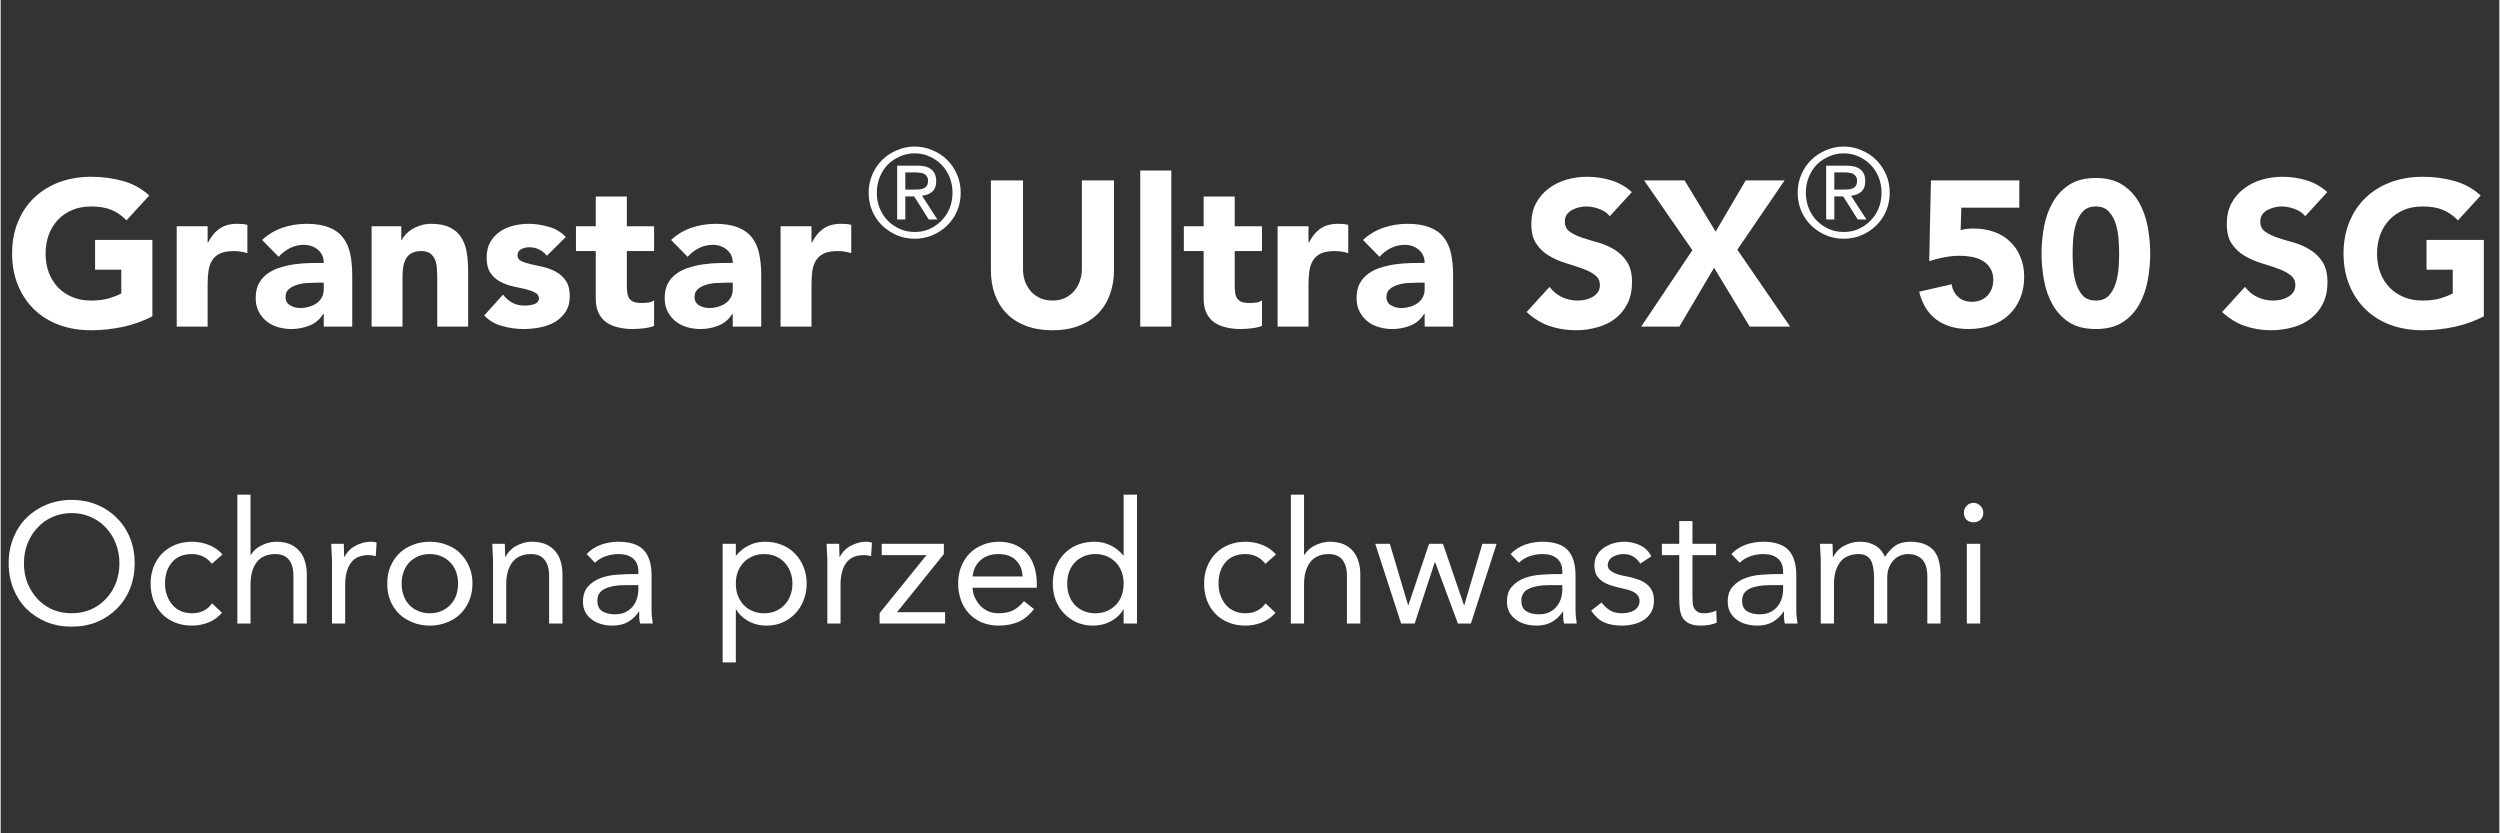 <svg xmlns="http://www.w3.org/2000/svg" xmlns:xlink="http://www.w3.org/1999/xlink" width="300" zoomAndPan="magnify" viewBox="0 0 224.88 75" height="100" preserveAspectRatio="xMidYMid meet" version="1.0"><rect x="0" y="0" width="224.88" height="75" fill="#333333" stroke="none"/><defs><g/><clipPath id="1a7b89b1c6"><path d="M 224 29 L 224.762 29 L 224.762 30 L 224 30 Z M 224 29 " clip-rule="nonzero"/></clipPath></defs><g fill="#ffffff" fill-opacity="1"><g transform="translate(0.404, 29.394)"><g><path d="M 13.25 -0.922 C 12.395 -0.484 11.5 -0.164 10.562 0.031 C 9.633 0.227 8.691 0.328 7.734 0.328 C 6.703 0.328 5.75 0.172 4.875 -0.141 C 4.008 -0.461 3.258 -0.926 2.625 -1.531 C 2 -2.133 1.508 -2.863 1.156 -3.719 C 0.801 -4.57 0.625 -5.523 0.625 -6.578 C 0.625 -7.629 0.801 -8.582 1.156 -9.438 C 1.508 -10.289 2 -11.016 2.625 -11.609 C 3.258 -12.211 4.008 -12.676 4.875 -13 C 5.75 -13.32 6.703 -13.484 7.734 -13.484 C 8.785 -13.484 9.754 -13.352 10.641 -13.094 C 11.523 -12.844 12.301 -12.41 12.969 -11.797 L 10.922 -9.562 C 10.523 -9.977 10.078 -10.289 9.578 -10.5 C 9.086 -10.707 8.473 -10.812 7.734 -10.812 C 7.109 -10.812 6.547 -10.707 6.047 -10.5 C 5.547 -10.289 5.113 -9.992 4.75 -9.609 C 4.395 -9.234 4.117 -8.785 3.922 -8.266 C 3.734 -7.742 3.641 -7.18 3.641 -6.578 C 3.641 -5.953 3.734 -5.383 3.922 -4.875 C 4.117 -4.363 4.395 -3.914 4.75 -3.531 C 5.113 -3.156 5.547 -2.863 6.047 -2.656 C 6.547 -2.445 7.109 -2.344 7.734 -2.344 C 8.359 -2.344 8.898 -2.41 9.359 -2.547 C 9.816 -2.691 10.18 -2.836 10.453 -2.984 L 10.453 -5.125 L 8.094 -5.125 L 8.094 -7.797 L 13.25 -7.797 Z M 13.25 -0.922 "/></g></g></g><g fill="#ffffff" fill-opacity="1"><g transform="translate(14.86, 29.394)"><g><path d="M 0.984 -9.031 L 3.766 -9.031 L 3.766 -7.578 L 3.812 -7.578 C 4.102 -8.141 4.453 -8.555 4.859 -8.828 C 5.273 -9.109 5.789 -9.25 6.406 -9.25 C 6.57 -9.25 6.734 -9.242 6.891 -9.234 C 7.055 -9.223 7.207 -9.195 7.344 -9.156 L 7.344 -6.609 C 7.145 -6.672 6.945 -6.719 6.75 -6.75 C 6.562 -6.781 6.363 -6.797 6.156 -6.797 C 5.613 -6.797 5.188 -6.723 4.875 -6.578 C 4.57 -6.43 4.336 -6.223 4.172 -5.953 C 4.004 -5.691 3.895 -5.375 3.844 -5 C 3.789 -4.625 3.766 -4.211 3.766 -3.766 L 3.766 0 L 0.984 0 Z M 0.984 -9.031 "/></g></g></g><g fill="#ffffff" fill-opacity="1"><g transform="translate(22.422, 29.394)"><g><path d="M 6.656 -1.141 L 6.609 -1.141 C 6.305 -0.648 5.895 -0.301 5.375 -0.094 C 4.863 0.113 4.32 0.219 3.75 0.219 C 3.332 0.219 2.926 0.16 2.531 0.047 C 2.145 -0.066 1.801 -0.242 1.5 -0.484 C 1.207 -0.723 0.973 -1.016 0.797 -1.359 C 0.617 -1.703 0.531 -2.102 0.531 -2.562 C 0.531 -3.082 0.625 -3.52 0.812 -3.875 C 1.008 -4.238 1.27 -4.535 1.594 -4.766 C 1.926 -5.004 2.301 -5.188 2.719 -5.312 C 3.145 -5.445 3.582 -5.547 4.031 -5.609 C 4.488 -5.672 4.941 -5.707 5.391 -5.719 C 5.848 -5.727 6.27 -5.734 6.656 -5.734 C 6.656 -6.234 6.477 -6.629 6.125 -6.922 C 5.77 -7.211 5.352 -7.359 4.875 -7.359 C 4.414 -7.359 3.992 -7.258 3.609 -7.062 C 3.234 -6.875 2.895 -6.613 2.594 -6.281 L 1.109 -7.797 C 1.629 -8.285 2.234 -8.648 2.922 -8.891 C 3.617 -9.129 4.344 -9.25 5.094 -9.25 C 5.906 -9.25 6.57 -9.145 7.094 -8.938 C 7.625 -8.738 8.047 -8.441 8.359 -8.047 C 8.68 -7.648 8.906 -7.16 9.031 -6.578 C 9.156 -6.004 9.219 -5.344 9.219 -4.594 L 9.219 0 L 6.656 0 Z M 5.969 -3.953 C 5.75 -3.953 5.484 -3.941 5.172 -3.922 C 4.859 -3.91 4.555 -3.859 4.266 -3.766 C 3.973 -3.68 3.723 -3.551 3.516 -3.375 C 3.316 -3.207 3.219 -2.969 3.219 -2.656 C 3.219 -2.32 3.359 -2.07 3.641 -1.906 C 3.922 -1.75 4.219 -1.672 4.531 -1.672 C 4.801 -1.672 5.062 -1.707 5.312 -1.781 C 5.57 -1.852 5.801 -1.957 6 -2.094 C 6.195 -2.227 6.352 -2.398 6.469 -2.609 C 6.594 -2.828 6.656 -3.078 6.656 -3.359 L 6.656 -3.953 Z M 5.969 -3.953 "/></g></g></g><g fill="#ffffff" fill-opacity="1"><g transform="translate(32.4, 29.394)"><g><path d="M 0.984 -9.031 L 3.656 -9.031 L 3.656 -7.797 L 3.703 -7.797 C 3.785 -7.973 3.906 -8.145 4.062 -8.312 C 4.227 -8.488 4.422 -8.645 4.641 -8.781 C 4.867 -8.914 5.125 -9.023 5.406 -9.109 C 5.688 -9.203 5.992 -9.25 6.328 -9.25 C 7.035 -9.25 7.602 -9.141 8.031 -8.922 C 8.469 -8.711 8.805 -8.414 9.047 -8.031 C 9.297 -7.645 9.461 -7.191 9.547 -6.672 C 9.629 -6.148 9.672 -5.586 9.672 -4.984 L 9.672 0 L 6.891 0 L 6.891 -4.422 C 6.891 -4.68 6.879 -4.945 6.859 -5.219 C 6.848 -5.5 6.797 -5.758 6.703 -6 C 6.609 -6.238 6.461 -6.43 6.266 -6.578 C 6.078 -6.723 5.801 -6.797 5.438 -6.797 C 5.082 -6.797 4.789 -6.727 4.562 -6.594 C 4.344 -6.469 4.176 -6.297 4.062 -6.078 C 3.945 -5.867 3.867 -5.625 3.828 -5.344 C 3.785 -5.07 3.766 -4.789 3.766 -4.5 L 3.766 0 L 0.984 0 Z M 0.984 -9.031 "/></g></g></g><g fill="#ffffff" fill-opacity="1"><g transform="translate(43.065, 29.394)"><g><path d="M 6.094 -6.375 C 5.688 -6.883 5.148 -7.141 4.484 -7.141 C 4.242 -7.141 4.008 -7.082 3.781 -6.969 C 3.562 -6.852 3.453 -6.66 3.453 -6.391 C 3.453 -6.172 3.566 -6.004 3.797 -5.891 C 4.023 -5.785 4.316 -5.691 4.672 -5.609 C 5.023 -5.535 5.398 -5.453 5.797 -5.359 C 6.203 -5.266 6.582 -5.117 6.938 -4.922 C 7.289 -4.723 7.582 -4.453 7.812 -4.109 C 8.039 -3.773 8.156 -3.32 8.156 -2.75 C 8.156 -2.164 8.023 -1.688 7.766 -1.312 C 7.516 -0.938 7.191 -0.633 6.797 -0.406 C 6.398 -0.176 5.953 -0.016 5.453 0.078 C 4.961 0.172 4.477 0.219 4 0.219 C 3.363 0.219 2.723 0.129 2.078 -0.047 C 1.43 -0.223 0.891 -0.539 0.453 -1 L 2.141 -2.875 C 2.398 -2.551 2.688 -2.305 3 -2.141 C 3.312 -1.973 3.68 -1.891 4.109 -1.891 C 4.43 -1.891 4.723 -1.938 4.984 -2.031 C 5.242 -2.125 5.375 -2.297 5.375 -2.547 C 5.375 -2.773 5.258 -2.945 5.031 -3.062 C 4.801 -3.188 4.508 -3.289 4.156 -3.375 C 3.801 -3.457 3.422 -3.539 3.016 -3.625 C 2.617 -3.719 2.242 -3.859 1.891 -4.047 C 1.535 -4.234 1.242 -4.492 1.016 -4.828 C 0.785 -5.172 0.672 -5.629 0.672 -6.203 C 0.672 -6.734 0.773 -7.191 0.984 -7.578 C 1.203 -7.961 1.488 -8.281 1.844 -8.531 C 2.195 -8.781 2.602 -8.961 3.062 -9.078 C 3.52 -9.191 3.984 -9.25 4.453 -9.25 C 5.047 -9.25 5.645 -9.16 6.25 -8.984 C 6.863 -8.816 7.379 -8.508 7.797 -8.062 Z M 6.094 -6.375 "/></g></g></g><g fill="#ffffff" fill-opacity="1"><g transform="translate(51.668, 29.394)"><g><path d="M 7.141 -6.797 L 4.688 -6.797 L 4.688 -3.797 C 4.688 -3.547 4.695 -3.316 4.719 -3.109 C 4.738 -2.91 4.789 -2.734 4.875 -2.578 C 4.969 -2.43 5.102 -2.316 5.281 -2.234 C 5.469 -2.16 5.707 -2.125 6 -2.125 C 6.145 -2.125 6.336 -2.133 6.578 -2.156 C 6.828 -2.188 7.016 -2.258 7.141 -2.375 L 7.141 -0.062 C 6.828 0.051 6.504 0.125 6.172 0.156 C 5.836 0.195 5.508 0.219 5.188 0.219 C 4.719 0.219 4.281 0.164 3.875 0.062 C 3.477 -0.031 3.129 -0.18 2.828 -0.391 C 2.535 -0.609 2.305 -0.891 2.141 -1.234 C 1.973 -1.586 1.891 -2.016 1.891 -2.516 L 1.891 -6.797 L 0.109 -6.797 L 0.109 -9.031 L 1.891 -9.031 L 1.891 -11.703 L 4.688 -11.703 L 4.688 -9.031 L 7.141 -9.031 Z M 7.141 -6.797 "/></g></g></g><g fill="#ffffff" fill-opacity="1"><g transform="translate(59.231, 29.394)"><g><path d="M 6.656 -1.141 L 6.609 -1.141 C 6.305 -0.648 5.895 -0.301 5.375 -0.094 C 4.863 0.113 4.32 0.219 3.75 0.219 C 3.332 0.219 2.926 0.16 2.531 0.047 C 2.145 -0.066 1.801 -0.242 1.5 -0.484 C 1.207 -0.723 0.973 -1.016 0.797 -1.359 C 0.617 -1.703 0.531 -2.102 0.531 -2.562 C 0.531 -3.082 0.625 -3.52 0.812 -3.875 C 1.008 -4.238 1.27 -4.535 1.594 -4.766 C 1.926 -5.004 2.301 -5.188 2.719 -5.312 C 3.145 -5.445 3.582 -5.547 4.031 -5.609 C 4.488 -5.672 4.941 -5.707 5.391 -5.719 C 5.848 -5.727 6.27 -5.734 6.656 -5.734 C 6.656 -6.234 6.477 -6.629 6.125 -6.922 C 5.77 -7.211 5.352 -7.359 4.875 -7.359 C 4.414 -7.359 3.992 -7.258 3.609 -7.062 C 3.234 -6.875 2.895 -6.613 2.594 -6.281 L 1.109 -7.797 C 1.629 -8.285 2.234 -8.648 2.922 -8.891 C 3.617 -9.129 4.344 -9.25 5.094 -9.25 C 5.906 -9.25 6.57 -9.145 7.094 -8.938 C 7.625 -8.738 8.047 -8.441 8.359 -8.047 C 8.68 -7.648 8.906 -7.16 9.031 -6.578 C 9.156 -6.004 9.219 -5.344 9.219 -4.594 L 9.219 0 L 6.656 0 Z M 5.969 -3.953 C 5.75 -3.953 5.484 -3.941 5.172 -3.922 C 4.859 -3.91 4.555 -3.859 4.266 -3.766 C 3.973 -3.68 3.723 -3.551 3.516 -3.375 C 3.316 -3.207 3.219 -2.969 3.219 -2.656 C 3.219 -2.32 3.359 -2.07 3.641 -1.906 C 3.922 -1.75 4.219 -1.672 4.531 -1.672 C 4.801 -1.672 5.062 -1.707 5.312 -1.781 C 5.57 -1.852 5.801 -1.957 6 -2.094 C 6.195 -2.227 6.352 -2.398 6.469 -2.609 C 6.594 -2.828 6.656 -3.078 6.656 -3.359 L 6.656 -3.953 Z M 5.969 -3.953 "/></g></g></g><g fill="#ffffff" fill-opacity="1"><g transform="translate(69.208, 29.394)"><g><path d="M 0.984 -9.031 L 3.766 -9.031 L 3.766 -7.578 L 3.812 -7.578 C 4.102 -8.141 4.453 -8.555 4.859 -8.828 C 5.273 -9.109 5.789 -9.25 6.406 -9.25 C 6.57 -9.25 6.734 -9.242 6.891 -9.234 C 7.055 -9.223 7.207 -9.195 7.344 -9.156 L 7.344 -6.609 C 7.145 -6.672 6.945 -6.719 6.75 -6.75 C 6.562 -6.781 6.363 -6.797 6.156 -6.797 C 5.613 -6.797 5.188 -6.723 4.875 -6.578 C 4.57 -6.43 4.336 -6.223 4.172 -5.953 C 4.004 -5.691 3.895 -5.375 3.844 -5 C 3.789 -4.625 3.766 -4.211 3.766 -3.766 L 3.766 0 L 0.984 0 Z M 0.984 -9.031 "/></g></g></g><g fill="#ffffff" fill-opacity="1"><g transform="translate(76.775, 29.394)"><g/></g></g><g fill="#ffffff" fill-opacity="1"><g transform="translate(82.275, 29.394)"><g/></g></g><g fill="#ffffff" fill-opacity="1"><g transform="translate(87.777, 29.394)"><g><path d="M 12.422 -5.078 C 12.422 -4.297 12.301 -3.578 12.062 -2.922 C 11.832 -2.266 11.484 -1.691 11.016 -1.203 C 10.555 -0.723 9.977 -0.348 9.281 -0.078 C 8.594 0.191 7.797 0.328 6.891 0.328 C 5.973 0.328 5.164 0.191 4.469 -0.078 C 3.781 -0.348 3.203 -0.723 2.734 -1.203 C 2.273 -1.691 1.926 -2.266 1.688 -2.922 C 1.457 -3.578 1.344 -4.297 1.344 -5.078 L 1.344 -13.156 L 4.234 -13.156 L 4.234 -5.188 C 4.234 -4.77 4.297 -4.391 4.422 -4.047 C 4.555 -3.703 4.738 -3.398 4.969 -3.141 C 5.207 -2.891 5.488 -2.691 5.812 -2.547 C 6.145 -2.41 6.504 -2.344 6.891 -2.344 C 7.273 -2.344 7.629 -2.41 7.953 -2.547 C 8.273 -2.691 8.551 -2.891 8.781 -3.141 C 9.02 -3.398 9.203 -3.703 9.328 -4.047 C 9.461 -4.391 9.531 -4.77 9.531 -5.188 L 9.531 -13.156 L 12.422 -13.156 Z M 12.422 -5.078 "/></g></g></g><g fill="#ffffff" fill-opacity="1"><g transform="translate(101.546, 29.394)"><g><path d="M 1.016 -14.047 L 3.812 -14.047 L 3.812 0 L 1.016 0 Z M 1.016 -14.047 "/></g></g></g><g fill="#ffffff" fill-opacity="1"><g transform="translate(106.377, 29.394)"><g><path d="M 7.141 -6.797 L 4.688 -6.797 L 4.688 -3.797 C 4.688 -3.547 4.695 -3.316 4.719 -3.109 C 4.738 -2.91 4.789 -2.734 4.875 -2.578 C 4.969 -2.43 5.102 -2.316 5.281 -2.234 C 5.469 -2.16 5.707 -2.125 6 -2.125 C 6.145 -2.125 6.336 -2.133 6.578 -2.156 C 6.828 -2.188 7.016 -2.258 7.141 -2.375 L 7.141 -0.062 C 6.828 0.051 6.504 0.125 6.172 0.156 C 5.836 0.195 5.508 0.219 5.188 0.219 C 4.719 0.219 4.281 0.164 3.875 0.062 C 3.477 -0.031 3.129 -0.18 2.828 -0.391 C 2.535 -0.609 2.305 -0.891 2.141 -1.234 C 1.973 -1.586 1.891 -2.016 1.891 -2.516 L 1.891 -6.797 L 0.109 -6.797 L 0.109 -9.031 L 1.891 -9.031 L 1.891 -11.703 L 4.688 -11.703 L 4.688 -9.031 L 7.141 -9.031 Z M 7.141 -6.797 "/></g></g></g><g fill="#ffffff" fill-opacity="1"><g transform="translate(113.939, 29.394)"><g><path d="M 0.984 -9.031 L 3.766 -9.031 L 3.766 -7.578 L 3.812 -7.578 C 4.102 -8.141 4.453 -8.555 4.859 -8.828 C 5.273 -9.109 5.789 -9.25 6.406 -9.25 C 6.57 -9.25 6.734 -9.242 6.891 -9.234 C 7.055 -9.223 7.207 -9.195 7.344 -9.156 L 7.344 -6.609 C 7.145 -6.672 6.945 -6.719 6.75 -6.75 C 6.562 -6.781 6.363 -6.797 6.156 -6.797 C 5.613 -6.797 5.188 -6.723 4.875 -6.578 C 4.57 -6.43 4.336 -6.223 4.172 -5.953 C 4.004 -5.691 3.895 -5.375 3.844 -5 C 3.789 -4.625 3.766 -4.211 3.766 -3.766 L 3.766 0 L 0.984 0 Z M 0.984 -9.031 "/></g></g></g><g fill="#ffffff" fill-opacity="1"><g transform="translate(121.502, 29.394)"><g><path d="M 6.656 -1.141 L 6.609 -1.141 C 6.305 -0.648 5.895 -0.301 5.375 -0.094 C 4.863 0.113 4.32 0.219 3.75 0.219 C 3.332 0.219 2.926 0.16 2.531 0.047 C 2.145 -0.066 1.801 -0.242 1.5 -0.484 C 1.207 -0.723 0.973 -1.016 0.797 -1.359 C 0.617 -1.703 0.531 -2.102 0.531 -2.562 C 0.531 -3.082 0.625 -3.52 0.812 -3.875 C 1.008 -4.238 1.27 -4.535 1.594 -4.766 C 1.926 -5.004 2.301 -5.188 2.719 -5.312 C 3.145 -5.445 3.582 -5.547 4.031 -5.609 C 4.488 -5.672 4.941 -5.707 5.391 -5.719 C 5.848 -5.727 6.27 -5.734 6.656 -5.734 C 6.656 -6.234 6.477 -6.629 6.125 -6.922 C 5.77 -7.211 5.352 -7.359 4.875 -7.359 C 4.414 -7.359 3.992 -7.258 3.609 -7.062 C 3.234 -6.875 2.895 -6.613 2.594 -6.281 L 1.109 -7.797 C 1.629 -8.285 2.234 -8.648 2.922 -8.891 C 3.617 -9.129 4.344 -9.25 5.094 -9.25 C 5.906 -9.25 6.57 -9.145 7.094 -8.938 C 7.625 -8.738 8.047 -8.441 8.359 -8.047 C 8.68 -7.648 8.906 -7.16 9.031 -6.578 C 9.156 -6.004 9.219 -5.344 9.219 -4.594 L 9.219 0 L 6.656 0 Z M 5.969 -3.953 C 5.75 -3.953 5.484 -3.941 5.172 -3.922 C 4.859 -3.91 4.555 -3.859 4.266 -3.766 C 3.973 -3.68 3.723 -3.551 3.516 -3.375 C 3.316 -3.207 3.219 -2.969 3.219 -2.656 C 3.219 -2.32 3.359 -2.07 3.641 -1.906 C 3.922 -1.75 4.219 -1.672 4.531 -1.672 C 4.801 -1.672 5.062 -1.707 5.312 -1.781 C 5.57 -1.852 5.801 -1.957 6 -2.094 C 6.195 -2.227 6.352 -2.398 6.469 -2.609 C 6.594 -2.828 6.656 -3.078 6.656 -3.359 L 6.656 -3.953 Z M 5.969 -3.953 "/></g></g></g><g fill="#ffffff" fill-opacity="1"><g transform="translate(131.48, 29.394)"><g/></g></g><g fill="#ffffff" fill-opacity="1"><g transform="translate(136.979, 29.394)"><g><path d="M 7.844 -9.938 C 7.602 -10.238 7.281 -10.457 6.875 -10.594 C 6.477 -10.738 6.098 -10.812 5.734 -10.812 C 5.523 -10.812 5.305 -10.785 5.078 -10.734 C 4.859 -10.68 4.648 -10.602 4.453 -10.5 C 4.254 -10.395 4.094 -10.254 3.969 -10.078 C 3.852 -9.91 3.797 -9.703 3.797 -9.453 C 3.797 -9.055 3.941 -8.754 4.234 -8.547 C 4.535 -8.336 4.91 -8.156 5.359 -8 C 5.805 -7.852 6.289 -7.707 6.812 -7.562 C 7.332 -7.414 7.816 -7.203 8.266 -6.922 C 8.723 -6.648 9.098 -6.285 9.391 -5.828 C 9.691 -5.367 9.844 -4.758 9.844 -4 C 9.844 -3.258 9.707 -2.617 9.438 -2.078 C 9.164 -1.535 8.797 -1.082 8.328 -0.719 C 7.867 -0.363 7.332 -0.102 6.719 0.062 C 6.102 0.238 5.457 0.328 4.781 0.328 C 3.926 0.328 3.129 0.195 2.391 -0.062 C 1.66 -0.32 0.984 -0.738 0.359 -1.312 L 2.422 -3.578 C 2.711 -3.18 3.082 -2.875 3.531 -2.656 C 3.988 -2.445 4.457 -2.344 4.938 -2.344 C 5.176 -2.344 5.414 -2.367 5.656 -2.422 C 5.895 -2.484 6.109 -2.566 6.297 -2.672 C 6.492 -2.785 6.648 -2.926 6.766 -3.094 C 6.891 -3.27 6.953 -3.477 6.953 -3.719 C 6.953 -4.113 6.797 -4.426 6.484 -4.656 C 6.18 -4.883 5.801 -5.078 5.344 -5.234 C 4.883 -5.398 4.391 -5.562 3.859 -5.719 C 3.328 -5.883 2.832 -6.102 2.375 -6.375 C 1.914 -6.645 1.535 -7.004 1.234 -7.453 C 0.93 -7.898 0.781 -8.488 0.781 -9.219 C 0.781 -9.926 0.914 -10.547 1.188 -11.078 C 1.469 -11.609 1.844 -12.051 2.312 -12.406 C 2.781 -12.77 3.316 -13.039 3.922 -13.219 C 4.523 -13.395 5.148 -13.484 5.797 -13.484 C 6.535 -13.484 7.25 -13.379 7.938 -13.172 C 8.633 -12.961 9.266 -12.609 9.828 -12.109 Z M 7.844 -9.938 "/></g></g></g><g fill="#ffffff" fill-opacity="1"><g transform="translate(147.645, 29.394)"><g><path d="M 4.609 -6.875 L 0.266 -13.156 L 3.906 -13.156 L 6.703 -8.547 L 9.406 -13.156 L 12.906 -13.156 L 8.656 -6.922 L 13.406 0 L 9.766 0 L 6.562 -5.297 L 3.438 0 L 0 0 Z M 4.609 -6.875 "/></g></g></g><g fill="#ffffff" fill-opacity="1"><g transform="translate(161.067, 29.394)"><g/></g></g><g fill="#ffffff" fill-opacity="1"><g transform="translate(166.567, 29.394)"><g/></g></g><g fill="#ffffff" fill-opacity="1"><g transform="translate(172.069, 29.394)"><g><path d="M 9.609 -10.703 L 4.391 -10.703 L 4.328 -8.672 C 4.609 -8.773 5 -8.828 5.5 -8.828 C 6.164 -8.828 6.773 -8.727 7.328 -8.531 C 7.891 -8.332 8.367 -8.039 8.766 -7.656 C 9.172 -7.281 9.484 -6.82 9.703 -6.281 C 9.93 -5.75 10.047 -5.148 10.047 -4.484 C 10.047 -3.734 9.914 -3.066 9.656 -2.484 C 9.406 -1.898 9.055 -1.406 8.609 -1 C 8.172 -0.602 7.645 -0.301 7.031 -0.094 C 6.414 0.113 5.75 0.219 5.031 0.219 C 3.895 0.219 2.941 -0.055 2.172 -0.609 C 1.398 -1.172 0.875 -2.016 0.594 -3.141 L 3.516 -3.812 C 3.586 -3.344 3.785 -2.961 4.109 -2.672 C 4.43 -2.379 4.832 -2.234 5.312 -2.234 C 5.906 -2.234 6.379 -2.414 6.734 -2.781 C 7.086 -3.156 7.266 -3.629 7.266 -4.203 C 7.266 -4.629 7.172 -4.984 6.984 -5.266 C 6.805 -5.547 6.57 -5.77 6.281 -5.938 C 6 -6.102 5.676 -6.219 5.312 -6.281 C 4.957 -6.344 4.598 -6.375 4.234 -6.375 C 3.773 -6.375 3.312 -6.328 2.844 -6.234 C 2.383 -6.148 1.938 -6.035 1.5 -5.891 L 1.656 -13.156 L 9.609 -13.156 Z M 9.609 -10.703 "/></g></g></g><g fill="#ffffff" fill-opacity="1"><g transform="translate(183.069, 29.394)"><g><path d="M 0.609 -6.578 C 0.609 -7.359 0.68 -8.148 0.828 -8.953 C 0.973 -9.754 1.227 -10.484 1.594 -11.141 C 1.957 -11.797 2.453 -12.332 3.078 -12.75 C 3.711 -13.164 4.52 -13.375 5.5 -13.375 C 6.477 -13.375 7.281 -13.164 7.906 -12.75 C 8.539 -12.332 9.039 -11.797 9.406 -11.141 C 9.77 -10.484 10.023 -9.754 10.172 -8.953 C 10.316 -8.148 10.391 -7.359 10.391 -6.578 C 10.391 -5.797 10.316 -5 10.172 -4.188 C 10.023 -3.383 9.77 -2.656 9.406 -2 C 9.039 -1.344 8.539 -0.805 7.906 -0.391 C 7.281 0.016 6.477 0.219 5.5 0.219 C 4.52 0.219 3.711 0.016 3.078 -0.391 C 2.453 -0.805 1.957 -1.344 1.594 -2 C 1.227 -2.656 0.973 -3.383 0.828 -4.188 C 0.68 -5 0.609 -5.797 0.609 -6.578 Z M 3.406 -6.578 C 3.406 -6.234 3.422 -5.816 3.453 -5.328 C 3.484 -4.848 3.566 -4.383 3.703 -3.938 C 3.836 -3.488 4.039 -3.109 4.312 -2.797 C 4.594 -2.492 4.988 -2.344 5.5 -2.344 C 6 -2.344 6.391 -2.492 6.672 -2.797 C 6.953 -3.109 7.16 -3.488 7.297 -3.938 C 7.43 -4.383 7.516 -4.848 7.547 -5.328 C 7.578 -5.816 7.594 -6.234 7.594 -6.578 C 7.594 -6.922 7.578 -7.332 7.547 -7.812 C 7.516 -8.301 7.43 -8.77 7.297 -9.219 C 7.16 -9.664 6.953 -10.039 6.672 -10.344 C 6.391 -10.656 6 -10.812 5.5 -10.812 C 4.988 -10.812 4.594 -10.656 4.312 -10.344 C 4.039 -10.039 3.836 -9.664 3.703 -9.219 C 3.566 -8.77 3.484 -8.301 3.453 -7.812 C 3.422 -7.332 3.406 -6.922 3.406 -6.578 Z M 3.406 -6.578 "/></g></g></g><g fill="#ffffff" fill-opacity="1"><g transform="translate(194.069, 29.394)"><g/></g></g><g fill="#ffffff" fill-opacity="1"><g transform="translate(199.569, 29.394)"><g><path d="M 7.844 -9.938 C 7.602 -10.238 7.281 -10.457 6.875 -10.594 C 6.477 -10.738 6.098 -10.812 5.734 -10.812 C 5.523 -10.812 5.305 -10.785 5.078 -10.734 C 4.859 -10.68 4.648 -10.602 4.453 -10.5 C 4.254 -10.395 4.094 -10.254 3.969 -10.078 C 3.852 -9.91 3.797 -9.703 3.797 -9.453 C 3.797 -9.055 3.941 -8.754 4.234 -8.547 C 4.535 -8.336 4.91 -8.156 5.359 -8 C 5.805 -7.852 6.289 -7.707 6.812 -7.562 C 7.332 -7.414 7.816 -7.203 8.266 -6.922 C 8.723 -6.648 9.098 -6.285 9.391 -5.828 C 9.691 -5.367 9.844 -4.758 9.844 -4 C 9.844 -3.258 9.707 -2.617 9.438 -2.078 C 9.164 -1.535 8.797 -1.082 8.328 -0.719 C 7.867 -0.363 7.332 -0.102 6.719 0.062 C 6.102 0.238 5.457 0.328 4.781 0.328 C 3.926 0.328 3.129 0.195 2.391 -0.062 C 1.66 -0.32 0.984 -0.738 0.359 -1.312 L 2.422 -3.578 C 2.711 -3.18 3.082 -2.875 3.531 -2.656 C 3.988 -2.445 4.457 -2.344 4.938 -2.344 C 5.176 -2.344 5.414 -2.367 5.656 -2.422 C 5.895 -2.484 6.109 -2.566 6.297 -2.672 C 6.492 -2.785 6.648 -2.926 6.766 -3.094 C 6.891 -3.27 6.953 -3.477 6.953 -3.719 C 6.953 -4.113 6.797 -4.426 6.484 -4.656 C 6.18 -4.883 5.801 -5.078 5.344 -5.234 C 4.883 -5.398 4.391 -5.562 3.859 -5.719 C 3.328 -5.883 2.832 -6.102 2.375 -6.375 C 1.914 -6.645 1.535 -7.004 1.234 -7.453 C 0.93 -7.898 0.781 -8.488 0.781 -9.219 C 0.781 -9.926 0.914 -10.547 1.188 -11.078 C 1.469 -11.609 1.844 -12.051 2.312 -12.406 C 2.781 -12.77 3.316 -13.039 3.922 -13.219 C 4.523 -13.395 5.148 -13.484 5.797 -13.484 C 6.535 -13.484 7.25 -13.379 7.938 -13.172 C 8.633 -12.961 9.266 -12.609 9.828 -12.109 Z M 7.844 -9.938 "/></g></g></g><g fill="#ffffff" fill-opacity="1"><g transform="translate(210.234, 29.394)"><g><path d="M 13.25 -0.922 C 12.395 -0.484 11.5 -0.164 10.562 0.031 C 9.633 0.227 8.691 0.328 7.734 0.328 C 6.703 0.328 5.75 0.172 4.875 -0.141 C 4.008 -0.461 3.258 -0.926 2.625 -1.531 C 2 -2.133 1.508 -2.863 1.156 -3.719 C 0.801 -4.57 0.625 -5.523 0.625 -6.578 C 0.625 -7.629 0.801 -8.582 1.156 -9.438 C 1.508 -10.289 2 -11.016 2.625 -11.609 C 3.258 -12.211 4.008 -12.676 4.875 -13 C 5.75 -13.32 6.703 -13.484 7.734 -13.484 C 8.785 -13.484 9.754 -13.352 10.641 -13.094 C 11.523 -12.844 12.301 -12.41 12.969 -11.797 L 10.922 -9.562 C 10.523 -9.977 10.078 -10.289 9.578 -10.5 C 9.086 -10.707 8.473 -10.812 7.734 -10.812 C 7.109 -10.812 6.547 -10.707 6.047 -10.5 C 5.547 -10.289 5.113 -9.992 4.75 -9.609 C 4.395 -9.234 4.117 -8.785 3.922 -8.266 C 3.734 -7.742 3.641 -7.18 3.641 -6.578 C 3.641 -5.953 3.734 -5.383 3.922 -4.875 C 4.117 -4.363 4.395 -3.914 4.75 -3.531 C 5.113 -3.156 5.547 -2.863 6.047 -2.656 C 6.547 -2.445 7.109 -2.344 7.734 -2.344 C 8.359 -2.344 8.898 -2.41 9.359 -2.547 C 9.816 -2.691 10.18 -2.836 10.453 -2.984 L 10.453 -5.125 L 8.094 -5.125 L 8.094 -7.797 L 13.25 -7.797 Z M 13.25 -0.922 "/></g></g></g><g clip-path="url(#1a7b89b1c6)"><g fill="#ffffff" fill-opacity="1"><g transform="translate(224.69, 29.394)"><g/></g></g></g><g fill="#ffffff" fill-opacity="1"><g transform="translate(0, 56.116)"><g><path d="M 6.391 0.281 C 5.566 0.281 4.805 0.141 4.109 -0.141 C 3.422 -0.43 2.82 -0.828 2.312 -1.328 C 1.812 -1.836 1.422 -2.441 1.141 -3.141 C 0.859 -3.848 0.719 -4.609 0.719 -5.422 C 0.719 -6.242 0.859 -7.004 1.141 -7.703 C 1.422 -8.398 1.812 -9 2.312 -9.5 C 2.82 -10.008 3.422 -10.406 4.109 -10.688 C 4.805 -10.977 5.566 -11.125 6.391 -11.125 C 7.223 -11.125 7.984 -10.977 8.672 -10.688 C 9.359 -10.406 9.953 -10.008 10.453 -9.5 C 10.961 -9 11.359 -8.398 11.641 -7.703 C 11.922 -7.004 12.062 -6.242 12.062 -5.422 C 12.062 -4.609 11.922 -3.848 11.641 -3.141 C 11.359 -2.441 10.961 -1.836 10.453 -1.328 C 9.953 -0.828 9.359 -0.43 8.672 -0.141 C 7.984 0.141 7.223 0.281 6.391 0.281 Z M 6.391 -0.922 C 7.023 -0.922 7.602 -1.035 8.125 -1.266 C 8.656 -1.504 9.109 -1.828 9.484 -2.234 C 9.867 -2.641 10.164 -3.113 10.375 -3.656 C 10.582 -4.207 10.688 -4.797 10.688 -5.422 C 10.688 -6.047 10.582 -6.629 10.375 -7.172 C 10.164 -7.723 9.867 -8.203 9.484 -8.609 C 9.109 -9.023 8.656 -9.348 8.125 -9.578 C 7.602 -9.816 7.023 -9.938 6.391 -9.938 C 5.754 -9.938 5.172 -9.816 4.641 -9.578 C 4.117 -9.348 3.672 -9.023 3.297 -8.609 C 2.922 -8.203 2.625 -7.723 2.406 -7.172 C 2.195 -6.629 2.094 -6.047 2.094 -5.422 C 2.094 -4.797 2.195 -4.207 2.406 -3.656 C 2.625 -3.113 2.922 -2.641 3.297 -2.234 C 3.672 -1.828 4.117 -1.504 4.641 -1.266 C 5.172 -1.035 5.754 -0.922 6.391 -0.922 Z M 6.391 -0.922 "/></g></g></g><g fill="#ffffff" fill-opacity="1"><g transform="translate(12.777, 56.116)"><g><path d="M 6.234 -5.375 C 5.984 -5.688 5.707 -5.91 5.406 -6.047 C 5.113 -6.18 4.789 -6.25 4.438 -6.25 C 4.031 -6.25 3.672 -6.18 3.359 -6.047 C 3.055 -5.91 2.805 -5.719 2.609 -5.469 C 2.41 -5.227 2.258 -4.945 2.156 -4.625 C 2.062 -4.301 2.016 -3.957 2.016 -3.594 C 2.016 -3.219 2.07 -2.867 2.188 -2.547 C 2.301 -2.223 2.461 -1.938 2.672 -1.688 C 2.879 -1.445 3.129 -1.258 3.422 -1.125 C 3.723 -0.988 4.062 -0.922 4.438 -0.922 C 5.219 -0.922 5.82 -1.219 6.25 -1.812 L 7.141 -0.969 C 6.797 -0.57 6.391 -0.281 5.922 -0.094 C 5.453 0.094 4.957 0.188 4.438 0.188 C 3.883 0.188 3.375 0.094 2.906 -0.094 C 2.445 -0.281 2.055 -0.539 1.734 -0.875 C 1.41 -1.207 1.16 -1.602 0.984 -2.062 C 0.805 -2.531 0.719 -3.039 0.719 -3.594 C 0.719 -4.133 0.805 -4.633 0.984 -5.094 C 1.16 -5.551 1.41 -5.945 1.734 -6.281 C 2.066 -6.625 2.461 -6.891 2.922 -7.078 C 3.379 -7.266 3.883 -7.359 4.438 -7.359 C 4.969 -7.359 5.469 -7.266 5.938 -7.078 C 6.414 -6.898 6.832 -6.613 7.188 -6.219 Z M 6.234 -5.375 "/></g></g></g><g fill="#ffffff" fill-opacity="1"><g transform="translate(20.161, 56.116)"><g><path d="M 1.141 -11.594 L 2.328 -11.594 L 2.328 -6.172 L 2.359 -6.172 C 2.441 -6.316 2.551 -6.457 2.688 -6.594 C 2.832 -6.738 3.004 -6.863 3.203 -6.969 C 3.41 -7.082 3.633 -7.176 3.875 -7.25 C 4.125 -7.32 4.383 -7.359 4.656 -7.359 C 5.125 -7.359 5.531 -7.285 5.875 -7.141 C 6.219 -6.992 6.5 -6.789 6.719 -6.531 C 6.945 -6.281 7.113 -5.973 7.219 -5.609 C 7.332 -5.254 7.391 -4.863 7.391 -4.438 L 7.391 0 L 6.188 0 L 6.188 -4.312 C 6.188 -4.914 6.051 -5.391 5.781 -5.734 C 5.52 -6.078 5.109 -6.25 4.547 -6.25 C 4.16 -6.25 3.828 -6.18 3.547 -6.047 C 3.266 -5.922 3.035 -5.734 2.859 -5.484 C 2.68 -5.242 2.547 -4.953 2.453 -4.609 C 2.367 -4.273 2.328 -3.906 2.328 -3.5 L 2.328 0 L 1.141 0 Z M 1.141 -11.594 "/></g></g></g><g fill="#ffffff" fill-opacity="1"><g transform="translate(28.679, 56.116)"><g><path d="M 1.141 -5.469 C 1.141 -5.801 1.129 -6.109 1.109 -6.391 C 1.086 -6.68 1.078 -6.941 1.078 -7.172 L 2.203 -7.172 C 2.203 -6.973 2.207 -6.773 2.219 -6.578 C 2.227 -6.391 2.234 -6.195 2.234 -6 L 2.266 -6 C 2.348 -6.164 2.461 -6.332 2.609 -6.5 C 2.754 -6.664 2.93 -6.812 3.141 -6.938 C 3.348 -7.062 3.578 -7.16 3.828 -7.234 C 4.086 -7.316 4.363 -7.359 4.656 -7.359 C 4.738 -7.359 4.82 -7.352 4.906 -7.344 C 4.988 -7.332 5.07 -7.312 5.156 -7.281 L 5.078 -6.062 C 4.867 -6.125 4.656 -6.156 4.438 -6.156 C 3.695 -6.156 3.16 -5.914 2.828 -5.438 C 2.492 -4.969 2.328 -4.32 2.328 -3.5 L 2.328 0 L 1.141 0 Z M 1.141 -5.469 "/></g></g></g><g fill="#ffffff" fill-opacity="1"><g transform="translate(34.072, 56.116)"><g><path d="M 0.719 -3.594 C 0.719 -4.156 0.812 -4.664 1 -5.125 C 1.195 -5.582 1.461 -5.977 1.797 -6.312 C 2.141 -6.645 2.547 -6.898 3.016 -7.078 C 3.484 -7.266 3.992 -7.359 4.547 -7.359 C 5.098 -7.359 5.609 -7.266 6.078 -7.078 C 6.555 -6.898 6.961 -6.645 7.297 -6.312 C 7.629 -5.977 7.895 -5.582 8.094 -5.125 C 8.289 -4.664 8.391 -4.156 8.391 -3.594 C 8.391 -3.031 8.289 -2.516 8.094 -2.047 C 7.895 -1.586 7.629 -1.191 7.297 -0.859 C 6.961 -0.535 6.555 -0.281 6.078 -0.094 C 5.609 0.094 5.098 0.188 4.547 0.188 C 3.992 0.188 3.484 0.094 3.016 -0.094 C 2.547 -0.281 2.141 -0.535 1.797 -0.859 C 1.461 -1.191 1.195 -1.586 1 -2.047 C 0.812 -2.516 0.719 -3.031 0.719 -3.594 Z M 2.016 -3.594 C 2.016 -3.207 2.07 -2.852 2.188 -2.531 C 2.301 -2.207 2.469 -1.926 2.688 -1.688 C 2.914 -1.445 3.188 -1.258 3.5 -1.125 C 3.812 -0.988 4.16 -0.922 4.547 -0.922 C 4.941 -0.922 5.289 -0.988 5.594 -1.125 C 5.906 -1.258 6.176 -1.445 6.406 -1.688 C 6.633 -1.926 6.805 -2.207 6.922 -2.531 C 7.035 -2.852 7.094 -3.207 7.094 -3.594 C 7.094 -3.969 7.035 -4.316 6.922 -4.641 C 6.805 -4.961 6.633 -5.242 6.406 -5.484 C 6.176 -5.723 5.906 -5.91 5.594 -6.047 C 5.289 -6.18 4.941 -6.25 4.547 -6.25 C 4.16 -6.25 3.812 -6.18 3.5 -6.047 C 3.188 -5.91 2.914 -5.723 2.688 -5.484 C 2.469 -5.242 2.301 -4.961 2.188 -4.641 C 2.07 -4.316 2.016 -3.969 2.016 -3.594 Z M 2.016 -3.594 "/></g></g></g><g fill="#ffffff" fill-opacity="1"><g transform="translate(43.172, 56.116)"><g><path d="M 1.141 -5.469 C 1.141 -5.801 1.129 -6.109 1.109 -6.391 C 1.086 -6.68 1.078 -6.941 1.078 -7.172 L 2.203 -7.172 C 2.203 -6.973 2.207 -6.773 2.219 -6.578 C 2.227 -6.391 2.234 -6.195 2.234 -6 L 2.266 -6 C 2.348 -6.164 2.461 -6.332 2.609 -6.5 C 2.754 -6.664 2.93 -6.812 3.141 -6.938 C 3.348 -7.062 3.578 -7.16 3.828 -7.234 C 4.086 -7.316 4.363 -7.359 4.656 -7.359 C 5.125 -7.359 5.531 -7.285 5.875 -7.141 C 6.219 -6.992 6.5 -6.789 6.719 -6.531 C 6.945 -6.281 7.113 -5.973 7.219 -5.609 C 7.332 -5.254 7.391 -4.863 7.391 -4.438 L 7.391 0 L 6.188 0 L 6.188 -4.312 C 6.188 -4.914 6.051 -5.391 5.781 -5.734 C 5.52 -6.078 5.109 -6.25 4.547 -6.25 C 4.16 -6.25 3.828 -6.18 3.547 -6.047 C 3.266 -5.922 3.035 -5.734 2.859 -5.484 C 2.68 -5.242 2.547 -4.953 2.453 -4.609 C 2.367 -4.273 2.328 -3.906 2.328 -3.5 L 2.328 0 L 1.141 0 Z M 1.141 -5.469 "/></g></g></g><g fill="#ffffff" fill-opacity="1"><g transform="translate(51.689, 56.116)"><g><path d="M 1.047 -6.25 C 1.41 -6.633 1.844 -6.914 2.344 -7.094 C 2.852 -7.27 3.367 -7.359 3.891 -7.359 C 4.953 -7.359 5.719 -7.109 6.188 -6.609 C 6.656 -6.109 6.891 -5.348 6.891 -4.328 L 6.891 -1.234 C 6.891 -1.035 6.898 -0.828 6.922 -0.609 C 6.941 -0.391 6.969 -0.188 7 0 L 5.859 0 C 5.816 -0.164 5.789 -0.348 5.781 -0.547 C 5.781 -0.742 5.781 -0.922 5.781 -1.078 L 5.75 -1.078 C 5.508 -0.703 5.191 -0.395 4.797 -0.156 C 4.41 0.07 3.941 0.188 3.391 0.188 C 3.016 0.188 2.664 0.141 2.344 0.047 C 2.031 -0.047 1.754 -0.18 1.516 -0.359 C 1.273 -0.535 1.082 -0.754 0.938 -1.016 C 0.789 -1.285 0.719 -1.598 0.719 -1.953 C 0.719 -2.535 0.867 -2.992 1.172 -3.328 C 1.484 -3.672 1.863 -3.926 2.312 -4.094 C 2.77 -4.258 3.258 -4.359 3.781 -4.391 C 4.312 -4.43 4.801 -4.453 5.25 -4.453 L 5.703 -4.453 L 5.703 -4.672 C 5.703 -5.191 5.547 -5.582 5.234 -5.844 C 4.922 -6.113 4.484 -6.25 3.922 -6.25 C 3.535 -6.25 3.156 -6.188 2.781 -6.062 C 2.406 -5.938 2.078 -5.738 1.797 -5.469 Z M 4.5 -3.453 C 3.738 -3.453 3.133 -3.344 2.688 -3.125 C 2.238 -2.914 2.016 -2.562 2.016 -2.062 C 2.016 -1.613 2.16 -1.297 2.453 -1.109 C 2.754 -0.922 3.133 -0.828 3.594 -0.828 C 3.938 -0.828 4.238 -0.883 4.5 -1 C 4.758 -1.125 4.973 -1.281 5.141 -1.469 C 5.316 -1.664 5.453 -1.895 5.547 -2.156 C 5.641 -2.414 5.691 -2.691 5.703 -2.984 L 5.703 -3.453 Z M 4.5 -3.453 "/></g></g></g><g fill="#ffffff" fill-opacity="1"><g transform="translate(59.641, 56.116)"><g/></g></g><g fill="#ffffff" fill-opacity="1"><g transform="translate(63.899, 56.116)"><g><path d="M 1.078 -7.172 L 2.266 -7.172 L 2.266 -6.125 L 2.297 -6.125 C 2.629 -6.52 3.008 -6.82 3.438 -7.031 C 3.875 -7.25 4.352 -7.359 4.875 -7.359 C 5.438 -7.359 5.945 -7.266 6.406 -7.078 C 6.875 -6.891 7.27 -6.625 7.594 -6.281 C 7.926 -5.945 8.18 -5.551 8.359 -5.094 C 8.547 -4.633 8.641 -4.133 8.641 -3.594 C 8.641 -3.051 8.547 -2.547 8.359 -2.078 C 8.18 -1.617 7.93 -1.223 7.609 -0.891 C 7.285 -0.555 6.906 -0.289 6.469 -0.094 C 6.031 0.094 5.562 0.188 5.062 0.188 C 4.414 0.188 3.848 0.047 3.359 -0.234 C 2.879 -0.516 2.523 -0.859 2.297 -1.266 L 2.266 -1.266 L 2.266 3.5 L 1.078 3.5 Z M 2.266 -3.594 C 2.266 -3.207 2.32 -2.852 2.438 -2.531 C 2.562 -2.207 2.734 -1.926 2.953 -1.688 C 3.18 -1.445 3.453 -1.258 3.766 -1.125 C 4.078 -0.988 4.426 -0.922 4.812 -0.922 C 5.195 -0.922 5.547 -0.988 5.859 -1.125 C 6.172 -1.258 6.438 -1.445 6.656 -1.688 C 6.883 -1.926 7.055 -2.207 7.172 -2.531 C 7.297 -2.852 7.359 -3.207 7.359 -3.594 C 7.359 -3.969 7.297 -4.316 7.172 -4.641 C 7.055 -4.961 6.883 -5.242 6.656 -5.484 C 6.438 -5.723 6.172 -5.91 5.859 -6.047 C 5.547 -6.18 5.195 -6.25 4.812 -6.25 C 4.426 -6.25 4.078 -6.18 3.766 -6.047 C 3.453 -5.91 3.18 -5.723 2.953 -5.484 C 2.734 -5.242 2.562 -4.961 2.438 -4.641 C 2.32 -4.316 2.266 -3.969 2.266 -3.594 Z M 2.266 -3.594 "/></g></g></g><g fill="#ffffff" fill-opacity="1"><g transform="translate(73.26, 56.116)"><g><path d="M 1.141 -5.469 C 1.141 -5.801 1.129 -6.109 1.109 -6.391 C 1.086 -6.68 1.078 -6.941 1.078 -7.172 L 2.203 -7.172 C 2.203 -6.973 2.207 -6.773 2.219 -6.578 C 2.227 -6.391 2.234 -6.195 2.234 -6 L 2.266 -6 C 2.348 -6.164 2.461 -6.332 2.609 -6.5 C 2.754 -6.664 2.93 -6.812 3.141 -6.938 C 3.348 -7.062 3.578 -7.16 3.828 -7.234 C 4.086 -7.316 4.363 -7.359 4.656 -7.359 C 4.738 -7.359 4.82 -7.352 4.906 -7.344 C 4.988 -7.332 5.07 -7.312 5.156 -7.281 L 5.078 -6.062 C 4.867 -6.125 4.656 -6.156 4.438 -6.156 C 3.695 -6.156 3.16 -5.914 2.828 -5.438 C 2.492 -4.969 2.328 -4.32 2.328 -3.5 L 2.328 0 L 1.141 0 Z M 1.141 -5.469 "/></g></g></g><g fill="#ffffff" fill-opacity="1"><g transform="translate(78.653, 56.116)"><g><path d="M 0.453 -0.938 L 4.672 -6.156 L 0.641 -6.156 L 0.641 -7.172 L 6.234 -7.172 L 6.234 -6.25 L 2.016 -1.016 L 6.344 -1.016 L 6.344 0 L 0.453 0 Z M 0.453 -0.938 "/></g></g></g><g fill="#ffffff" fill-opacity="1"><g transform="translate(85.455, 56.116)"><g><path d="M 7.547 -1.297 C 7.109 -0.742 6.633 -0.359 6.125 -0.141 C 5.613 0.078 5.023 0.188 4.359 0.188 C 3.797 0.188 3.285 0.086 2.828 -0.109 C 2.379 -0.305 2 -0.57 1.688 -0.906 C 1.375 -1.25 1.133 -1.648 0.969 -2.109 C 0.801 -2.578 0.719 -3.07 0.719 -3.594 C 0.719 -4.145 0.805 -4.648 0.984 -5.109 C 1.172 -5.578 1.426 -5.977 1.75 -6.312 C 2.082 -6.645 2.473 -6.898 2.922 -7.078 C 3.379 -7.266 3.875 -7.359 4.406 -7.359 C 4.906 -7.359 5.363 -7.273 5.781 -7.109 C 6.195 -6.941 6.555 -6.695 6.859 -6.375 C 7.16 -6.051 7.391 -5.656 7.547 -5.188 C 7.711 -4.719 7.797 -4.191 7.797 -3.609 L 7.797 -3.219 L 2.016 -3.219 C 2.023 -2.914 2.094 -2.625 2.219 -2.344 C 2.352 -2.062 2.52 -1.812 2.719 -1.594 C 2.926 -1.383 3.164 -1.219 3.438 -1.094 C 3.719 -0.977 4.023 -0.922 4.359 -0.922 C 4.879 -0.922 5.316 -1.008 5.672 -1.188 C 6.023 -1.375 6.348 -1.648 6.641 -2.016 Z M 6.516 -4.234 C 6.492 -4.848 6.289 -5.336 5.906 -5.703 C 5.531 -6.066 5.016 -6.25 4.359 -6.25 C 3.691 -6.25 3.148 -6.066 2.734 -5.703 C 2.328 -5.336 2.086 -4.848 2.016 -4.234 Z M 6.516 -4.234 "/></g></g></g><g fill="#ffffff" fill-opacity="1"><g transform="translate(93.972, 56.116)"><g><path d="M 7.094 -1.266 L 7.062 -1.266 C 6.844 -0.859 6.488 -0.516 6 -0.234 C 5.508 0.047 4.945 0.188 4.312 0.188 C 3.812 0.188 3.336 0.094 2.891 -0.094 C 2.453 -0.289 2.07 -0.555 1.75 -0.891 C 1.426 -1.223 1.172 -1.617 0.984 -2.078 C 0.805 -2.547 0.719 -3.051 0.719 -3.594 C 0.719 -4.133 0.805 -4.633 0.984 -5.094 C 1.172 -5.551 1.426 -5.945 1.75 -6.281 C 2.082 -6.625 2.477 -6.891 2.938 -7.078 C 3.406 -7.266 3.922 -7.359 4.484 -7.359 C 5.004 -7.359 5.484 -7.25 5.922 -7.031 C 6.359 -6.82 6.738 -6.52 7.062 -6.125 L 7.094 -6.125 L 7.094 -11.594 L 8.297 -11.594 L 8.297 0 L 7.094 0 Z M 7.094 -3.594 C 7.094 -3.969 7.035 -4.316 6.922 -4.641 C 6.805 -4.961 6.633 -5.242 6.406 -5.484 C 6.176 -5.723 5.906 -5.91 5.594 -6.047 C 5.289 -6.18 4.941 -6.25 4.547 -6.25 C 4.16 -6.25 3.812 -6.18 3.5 -6.047 C 3.188 -5.91 2.914 -5.723 2.688 -5.484 C 2.469 -5.242 2.301 -4.961 2.188 -4.641 C 2.07 -4.316 2.016 -3.969 2.016 -3.594 C 2.016 -3.207 2.07 -2.852 2.188 -2.531 C 2.301 -2.207 2.469 -1.926 2.688 -1.688 C 2.914 -1.445 3.188 -1.258 3.5 -1.125 C 3.812 -0.988 4.16 -0.922 4.547 -0.922 C 4.941 -0.922 5.289 -0.988 5.594 -1.125 C 5.906 -1.258 6.176 -1.445 6.406 -1.688 C 6.633 -1.926 6.805 -2.207 6.922 -2.531 C 7.035 -2.852 7.094 -3.207 7.094 -3.594 Z M 7.094 -3.594 "/></g></g></g><g fill="#ffffff" fill-opacity="1"><g transform="translate(103.333, 56.116)"><g/></g></g><g fill="#ffffff" fill-opacity="1"><g transform="translate(107.592, 56.116)"><g><path d="M 6.234 -5.375 C 5.984 -5.688 5.707 -5.91 5.406 -6.047 C 5.113 -6.18 4.789 -6.25 4.438 -6.25 C 4.031 -6.25 3.672 -6.18 3.359 -6.047 C 3.055 -5.91 2.805 -5.719 2.609 -5.469 C 2.41 -5.227 2.258 -4.945 2.156 -4.625 C 2.062 -4.301 2.016 -3.957 2.016 -3.594 C 2.016 -3.219 2.07 -2.867 2.188 -2.547 C 2.301 -2.223 2.461 -1.938 2.672 -1.688 C 2.879 -1.445 3.129 -1.258 3.422 -1.125 C 3.723 -0.988 4.062 -0.922 4.438 -0.922 C 5.219 -0.922 5.82 -1.219 6.25 -1.812 L 7.141 -0.969 C 6.797 -0.57 6.391 -0.281 5.922 -0.094 C 5.453 0.094 4.957 0.188 4.438 0.188 C 3.883 0.188 3.375 0.094 2.906 -0.094 C 2.445 -0.281 2.055 -0.539 1.734 -0.875 C 1.41 -1.207 1.16 -1.602 0.984 -2.062 C 0.805 -2.531 0.719 -3.039 0.719 -3.594 C 0.719 -4.133 0.805 -4.633 0.984 -5.094 C 1.16 -5.551 1.41 -5.945 1.734 -6.281 C 2.066 -6.625 2.461 -6.891 2.922 -7.078 C 3.379 -7.266 3.883 -7.359 4.438 -7.359 C 4.969 -7.359 5.469 -7.266 5.938 -7.078 C 6.414 -6.898 6.832 -6.613 7.188 -6.219 Z M 6.234 -5.375 "/></g></g></g><g fill="#ffffff" fill-opacity="1"><g transform="translate(114.976, 56.116)"><g><path d="M 1.141 -11.594 L 2.328 -11.594 L 2.328 -6.172 L 2.359 -6.172 C 2.441 -6.316 2.551 -6.457 2.688 -6.594 C 2.832 -6.738 3.004 -6.863 3.203 -6.969 C 3.41 -7.082 3.633 -7.176 3.875 -7.25 C 4.125 -7.32 4.383 -7.359 4.656 -7.359 C 5.125 -7.359 5.531 -7.285 5.875 -7.141 C 6.219 -6.992 6.5 -6.789 6.719 -6.531 C 6.945 -6.281 7.113 -5.973 7.219 -5.609 C 7.332 -5.254 7.391 -4.863 7.391 -4.438 L 7.391 0 L 6.188 0 L 6.188 -4.312 C 6.188 -4.914 6.051 -5.391 5.781 -5.734 C 5.52 -6.078 5.109 -6.25 4.547 -6.25 C 4.16 -6.25 3.828 -6.18 3.547 -6.047 C 3.266 -5.922 3.035 -5.734 2.859 -5.484 C 2.68 -5.242 2.547 -4.953 2.453 -4.609 C 2.367 -4.273 2.328 -3.906 2.328 -3.5 L 2.328 0 L 1.141 0 Z M 1.141 -11.594 "/></g></g></g><g fill="#ffffff" fill-opacity="1"><g transform="translate(123.494, 56.116)"><g><path d="M 8.828 0 L 7.656 0 L 5.609 -5.516 L 5.578 -5.516 L 3.766 0 L 2.547 0 L 0.219 -7.172 L 1.531 -7.172 L 3.172 -1.656 L 3.203 -1.656 L 5.062 -7.172 L 6.312 -7.172 L 8.203 -1.656 L 8.234 -1.656 L 9.859 -7.172 L 11.141 -7.172 Z M 8.828 0 "/></g></g></g><g fill="#ffffff" fill-opacity="1"><g transform="translate(134.846, 56.116)"><g><path d="M 1.047 -6.25 C 1.41 -6.633 1.844 -6.914 2.344 -7.094 C 2.852 -7.27 3.367 -7.359 3.891 -7.359 C 4.953 -7.359 5.719 -7.109 6.188 -6.609 C 6.656 -6.109 6.891 -5.348 6.891 -4.328 L 6.891 -1.234 C 6.891 -1.035 6.898 -0.828 6.922 -0.609 C 6.941 -0.391 6.969 -0.188 7 0 L 5.859 0 C 5.816 -0.164 5.789 -0.348 5.781 -0.547 C 5.781 -0.742 5.781 -0.922 5.781 -1.078 L 5.75 -1.078 C 5.508 -0.703 5.191 -0.395 4.797 -0.156 C 4.41 0.07 3.941 0.188 3.391 0.188 C 3.016 0.188 2.664 0.141 2.344 0.047 C 2.031 -0.047 1.754 -0.18 1.516 -0.359 C 1.273 -0.535 1.082 -0.754 0.938 -1.016 C 0.789 -1.285 0.719 -1.598 0.719 -1.953 C 0.719 -2.535 0.867 -2.992 1.172 -3.328 C 1.484 -3.672 1.863 -3.926 2.312 -4.094 C 2.77 -4.258 3.258 -4.359 3.781 -4.391 C 4.312 -4.43 4.801 -4.453 5.25 -4.453 L 5.703 -4.453 L 5.703 -4.672 C 5.703 -5.191 5.547 -5.582 5.234 -5.844 C 4.922 -6.113 4.484 -6.25 3.922 -6.25 C 3.535 -6.25 3.156 -6.188 2.781 -6.062 C 2.406 -5.938 2.078 -5.738 1.797 -5.469 Z M 4.5 -3.453 C 3.738 -3.453 3.133 -3.344 2.688 -3.125 C 2.238 -2.914 2.016 -2.562 2.016 -2.062 C 2.016 -1.613 2.16 -1.297 2.453 -1.109 C 2.754 -0.922 3.133 -0.828 3.594 -0.828 C 3.938 -0.828 4.238 -0.883 4.5 -1 C 4.758 -1.125 4.973 -1.281 5.141 -1.469 C 5.316 -1.664 5.453 -1.895 5.547 -2.156 C 5.641 -2.414 5.691 -2.691 5.703 -2.984 L 5.703 -3.453 Z M 4.5 -3.453 "/></g></g></g><g fill="#ffffff" fill-opacity="1"><g transform="translate(142.797, 56.116)"><g><path d="M 1.281 -1.891 C 1.52 -1.586 1.781 -1.348 2.062 -1.172 C 2.344 -1.004 2.695 -0.922 3.125 -0.922 C 3.312 -0.922 3.5 -0.941 3.688 -0.984 C 3.875 -1.023 4.047 -1.086 4.203 -1.172 C 4.359 -1.266 4.477 -1.379 4.562 -1.516 C 4.656 -1.66 4.703 -1.828 4.703 -2.016 C 4.703 -2.211 4.656 -2.375 4.562 -2.5 C 4.477 -2.625 4.363 -2.727 4.219 -2.812 C 4.082 -2.895 3.922 -2.961 3.734 -3.016 C 3.555 -3.066 3.367 -3.113 3.172 -3.156 C 2.836 -3.227 2.516 -3.312 2.203 -3.406 C 1.898 -3.5 1.633 -3.617 1.406 -3.766 C 1.176 -3.91 0.988 -4.098 0.844 -4.328 C 0.707 -4.566 0.641 -4.875 0.641 -5.25 C 0.641 -5.594 0.719 -5.895 0.875 -6.156 C 1.031 -6.426 1.234 -6.645 1.484 -6.812 C 1.742 -6.988 2.031 -7.125 2.344 -7.219 C 2.664 -7.312 2.992 -7.359 3.328 -7.359 C 3.836 -7.359 4.305 -7.254 4.734 -7.047 C 5.172 -6.848 5.516 -6.516 5.766 -6.047 L 4.766 -5.391 C 4.609 -5.648 4.406 -5.859 4.156 -6.016 C 3.906 -6.172 3.602 -6.25 3.25 -6.25 C 3.082 -6.25 2.914 -6.227 2.75 -6.188 C 2.582 -6.145 2.43 -6.082 2.297 -6 C 2.16 -5.926 2.051 -5.82 1.969 -5.688 C 1.883 -5.562 1.844 -5.414 1.844 -5.25 C 1.844 -5.102 1.891 -4.973 1.984 -4.859 C 2.078 -4.754 2.207 -4.66 2.375 -4.578 C 2.551 -4.492 2.75 -4.422 2.969 -4.359 C 3.188 -4.305 3.41 -4.258 3.641 -4.219 C 3.961 -4.156 4.266 -4.07 4.547 -3.969 C 4.836 -3.875 5.086 -3.742 5.297 -3.578 C 5.516 -3.422 5.688 -3.219 5.812 -2.969 C 5.938 -2.727 6 -2.426 6 -2.062 C 6 -1.656 5.914 -1.305 5.75 -1.016 C 5.582 -0.734 5.363 -0.504 5.094 -0.328 C 4.82 -0.148 4.516 -0.02 4.172 0.062 C 3.828 0.145 3.477 0.188 3.125 0.188 C 2.508 0.188 1.977 0.094 1.531 -0.094 C 1.094 -0.289 0.695 -0.645 0.344 -1.156 Z M 1.281 -1.891 "/></g></g></g><g fill="#ffffff" fill-opacity="1"><g transform="translate(149.323, 56.116)"><g><path d="M 5.062 -6.156 L 2.938 -6.156 L 2.938 -2.578 C 2.938 -2.336 2.941 -2.117 2.953 -1.922 C 2.961 -1.723 3.004 -1.551 3.078 -1.406 C 3.148 -1.258 3.258 -1.141 3.406 -1.047 C 3.551 -0.961 3.754 -0.922 4.016 -0.922 C 4.191 -0.922 4.367 -0.941 4.547 -0.984 C 4.734 -1.023 4.91 -1.086 5.078 -1.172 L 5.125 -0.078 C 4.914 0.016 4.688 0.082 4.438 0.125 C 4.188 0.164 3.945 0.188 3.719 0.188 C 3.289 0.188 2.945 0.129 2.688 0.016 C 2.438 -0.098 2.238 -0.254 2.094 -0.453 C 1.957 -0.66 1.863 -0.914 1.812 -1.219 C 1.77 -1.52 1.75 -1.852 1.75 -2.219 L 1.75 -6.156 L 0.188 -6.156 L 0.188 -7.172 L 1.75 -7.172 L 1.75 -9.219 L 2.938 -9.219 L 2.938 -7.172 L 5.062 -7.172 Z M 5.062 -6.156 "/></g></g></g><g fill="#ffffff" fill-opacity="1"><g transform="translate(154.716, 56.116)"><g><path d="M 1.047 -6.25 C 1.41 -6.633 1.844 -6.914 2.344 -7.094 C 2.852 -7.27 3.367 -7.359 3.891 -7.359 C 4.953 -7.359 5.719 -7.109 6.188 -6.609 C 6.656 -6.109 6.891 -5.348 6.891 -4.328 L 6.891 -1.234 C 6.891 -1.035 6.898 -0.828 6.922 -0.609 C 6.941 -0.391 6.969 -0.188 7 0 L 5.859 0 C 5.816 -0.164 5.789 -0.348 5.781 -0.547 C 5.781 -0.742 5.781 -0.922 5.781 -1.078 L 5.75 -1.078 C 5.508 -0.703 5.191 -0.395 4.797 -0.156 C 4.41 0.07 3.941 0.188 3.391 0.188 C 3.016 0.188 2.664 0.141 2.344 0.047 C 2.031 -0.047 1.754 -0.18 1.516 -0.359 C 1.273 -0.535 1.082 -0.754 0.938 -1.016 C 0.789 -1.285 0.719 -1.598 0.719 -1.953 C 0.719 -2.535 0.867 -2.992 1.172 -3.328 C 1.484 -3.672 1.863 -3.926 2.312 -4.094 C 2.77 -4.258 3.258 -4.359 3.781 -4.391 C 4.312 -4.43 4.801 -4.453 5.25 -4.453 L 5.703 -4.453 L 5.703 -4.672 C 5.703 -5.191 5.547 -5.582 5.234 -5.844 C 4.922 -6.113 4.484 -6.25 3.922 -6.25 C 3.535 -6.25 3.156 -6.188 2.781 -6.062 C 2.406 -5.938 2.078 -5.738 1.797 -5.469 Z M 4.5 -3.453 C 3.738 -3.453 3.133 -3.344 2.688 -3.125 C 2.238 -2.914 2.016 -2.562 2.016 -2.062 C 2.016 -1.613 2.16 -1.297 2.453 -1.109 C 2.754 -0.922 3.133 -0.828 3.594 -0.828 C 3.938 -0.828 4.238 -0.883 4.5 -1 C 4.758 -1.125 4.973 -1.281 5.141 -1.469 C 5.316 -1.664 5.453 -1.895 5.547 -2.156 C 5.641 -2.414 5.691 -2.691 5.703 -2.984 L 5.703 -3.453 Z M 4.5 -3.453 "/></g></g></g><g fill="#ffffff" fill-opacity="1"><g transform="translate(162.667, 56.116)"><g><path d="M 1.141 -5.469 C 1.141 -5.801 1.129 -6.109 1.109 -6.391 C 1.086 -6.68 1.078 -6.941 1.078 -7.172 L 2.203 -7.172 C 2.203 -6.973 2.207 -6.773 2.219 -6.578 C 2.227 -6.391 2.234 -6.195 2.234 -6 L 2.266 -6 C 2.348 -6.164 2.461 -6.332 2.609 -6.5 C 2.754 -6.664 2.93 -6.812 3.141 -6.938 C 3.348 -7.062 3.578 -7.16 3.828 -7.234 C 4.086 -7.316 4.363 -7.359 4.656 -7.359 C 5.051 -7.359 5.379 -7.305 5.641 -7.203 C 5.898 -7.109 6.113 -6.992 6.281 -6.859 C 6.457 -6.723 6.594 -6.57 6.688 -6.406 C 6.789 -6.25 6.867 -6.113 6.922 -6 C 7.191 -6.426 7.5 -6.758 7.844 -7 C 8.195 -7.238 8.648 -7.359 9.203 -7.359 C 9.711 -7.359 10.141 -7.285 10.484 -7.141 C 10.828 -7.004 11.109 -6.805 11.328 -6.547 C 11.547 -6.285 11.695 -5.969 11.781 -5.594 C 11.875 -5.227 11.922 -4.816 11.922 -4.359 L 11.922 0 L 10.734 0 L 10.734 -4.297 C 10.734 -4.535 10.707 -4.77 10.656 -5 C 10.602 -5.238 10.508 -5.453 10.375 -5.641 C 10.238 -5.828 10.055 -5.973 9.828 -6.078 C 9.609 -6.191 9.328 -6.25 8.984 -6.25 C 8.723 -6.25 8.477 -6.195 8.25 -6.094 C 8.031 -6 7.836 -5.859 7.672 -5.672 C 7.504 -5.484 7.367 -5.258 7.266 -5 C 7.172 -4.738 7.125 -4.453 7.125 -4.141 L 7.125 0 L 5.938 0 L 5.938 -4.062 C 5.938 -4.852 5.828 -5.414 5.609 -5.75 C 5.391 -6.082 5.035 -6.25 4.547 -6.25 C 4.16 -6.25 3.828 -6.18 3.547 -6.047 C 3.266 -5.922 3.035 -5.734 2.859 -5.484 C 2.68 -5.242 2.547 -4.953 2.453 -4.609 C 2.367 -4.273 2.328 -3.906 2.328 -3.5 L 2.328 0 L 1.141 0 Z M 1.141 -5.469 "/></g></g></g><g fill="#ffffff" fill-opacity="1"><g transform="translate(175.72, 56.116)"><g><path d="M 1.234 -7.172 L 2.438 -7.172 L 2.438 0 L 1.234 0 Z M 0.969 -9.984 C 0.969 -10.211 1.051 -10.414 1.219 -10.594 C 1.383 -10.77 1.594 -10.859 1.844 -10.859 C 2.082 -10.859 2.285 -10.77 2.453 -10.594 C 2.629 -10.414 2.719 -10.211 2.719 -9.984 C 2.719 -9.723 2.633 -9.508 2.469 -9.344 C 2.301 -9.188 2.094 -9.109 1.844 -9.109 C 1.582 -9.109 1.367 -9.188 1.203 -9.344 C 1.047 -9.508 0.969 -9.723 0.969 -9.984 Z M 0.969 -9.984 "/></g></g></g><g fill="#ffffff" fill-opacity="1"><g transform="translate(77.808, 21.284)"><g><path d="M 2.875 -6.375 L 4.703 -6.375 C 5.828 -6.375 6.391 -5.91 6.391 -4.984 C 6.391 -4.547 6.266 -4.223 6.016 -4.016 C 5.773 -3.816 5.473 -3.703 5.109 -3.672 L 6.5 -1.531 L 5.719 -1.531 L 4.406 -3.609 L 3.609 -3.609 L 3.609 -1.531 L 2.875 -1.531 Z M 3.609 -4.219 L 4.359 -4.219 C 4.523 -4.219 4.688 -4.223 4.844 -4.234 C 5 -4.242 5.133 -4.273 5.25 -4.328 C 5.375 -4.379 5.473 -4.457 5.547 -4.562 C 5.617 -4.676 5.656 -4.832 5.656 -5.031 C 5.656 -5.188 5.617 -5.312 5.547 -5.406 C 5.484 -5.508 5.398 -5.586 5.297 -5.641 C 5.191 -5.691 5.078 -5.723 4.953 -5.734 C 4.828 -5.754 4.703 -5.766 4.578 -5.766 L 3.609 -5.766 Z M 0.312 -3.938 C 0.312 -4.531 0.422 -5.078 0.641 -5.578 C 0.859 -6.086 1.156 -6.523 1.531 -6.891 C 1.914 -7.266 2.359 -7.555 2.859 -7.766 C 3.359 -7.984 3.891 -8.094 4.453 -8.094 C 5.016 -8.094 5.547 -7.984 6.047 -7.766 C 6.555 -7.555 7 -7.266 7.375 -6.891 C 7.75 -6.523 8.047 -6.086 8.266 -5.578 C 8.484 -5.078 8.594 -4.531 8.594 -3.938 C 8.594 -3.344 8.484 -2.789 8.266 -2.281 C 8.047 -1.781 7.75 -1.348 7.375 -0.984 C 7 -0.617 6.555 -0.328 6.047 -0.109 C 5.547 0.098 5.016 0.203 4.453 0.203 C 3.891 0.203 3.359 0.098 2.859 -0.109 C 2.359 -0.328 1.914 -0.617 1.531 -0.984 C 1.156 -1.348 0.859 -1.781 0.641 -2.281 C 0.422 -2.789 0.312 -3.344 0.312 -3.938 Z M 1.047 -3.938 C 1.047 -3.438 1.133 -2.969 1.312 -2.531 C 1.488 -2.102 1.727 -1.734 2.031 -1.422 C 2.344 -1.109 2.707 -0.859 3.125 -0.672 C 3.539 -0.492 3.984 -0.406 4.453 -0.406 C 4.93 -0.406 5.375 -0.492 5.781 -0.672 C 6.195 -0.859 6.555 -1.109 6.859 -1.422 C 7.172 -1.734 7.414 -2.102 7.594 -2.531 C 7.77 -2.969 7.859 -3.438 7.859 -3.938 C 7.859 -4.438 7.77 -4.906 7.594 -5.344 C 7.414 -5.781 7.172 -6.156 6.859 -6.469 C 6.555 -6.781 6.195 -7.023 5.781 -7.203 C 5.375 -7.391 4.93 -7.484 4.453 -7.484 C 3.984 -7.484 3.539 -7.391 3.125 -7.203 C 2.707 -7.023 2.344 -6.781 2.031 -6.469 C 1.727 -6.156 1.488 -5.781 1.312 -5.344 C 1.133 -4.906 1.047 -4.438 1.047 -3.938 Z M 1.047 -3.938 "/></g></g></g><g fill="#ffffff" fill-opacity="1"><g transform="translate(161.42, 21.284)"><g><path d="M 2.875 -6.375 L 4.703 -6.375 C 5.828 -6.375 6.391 -5.91 6.391 -4.984 C 6.391 -4.547 6.266 -4.223 6.016 -4.016 C 5.773 -3.816 5.473 -3.703 5.109 -3.672 L 6.5 -1.531 L 5.719 -1.531 L 4.406 -3.609 L 3.609 -3.609 L 3.609 -1.531 L 2.875 -1.531 Z M 3.609 -4.219 L 4.359 -4.219 C 4.523 -4.219 4.688 -4.223 4.844 -4.234 C 5 -4.242 5.133 -4.273 5.25 -4.328 C 5.375 -4.379 5.473 -4.457 5.547 -4.562 C 5.617 -4.676 5.656 -4.832 5.656 -5.031 C 5.656 -5.188 5.617 -5.312 5.547 -5.406 C 5.484 -5.508 5.398 -5.586 5.297 -5.641 C 5.191 -5.691 5.078 -5.723 4.953 -5.734 C 4.828 -5.754 4.703 -5.766 4.578 -5.766 L 3.609 -5.766 Z M 0.312 -3.938 C 0.312 -4.531 0.422 -5.078 0.641 -5.578 C 0.859 -6.086 1.156 -6.523 1.531 -6.891 C 1.914 -7.266 2.359 -7.555 2.859 -7.766 C 3.359 -7.984 3.891 -8.094 4.453 -8.094 C 5.016 -8.094 5.547 -7.984 6.047 -7.766 C 6.555 -7.555 7 -7.266 7.375 -6.891 C 7.75 -6.523 8.047 -6.086 8.266 -5.578 C 8.484 -5.078 8.594 -4.531 8.594 -3.938 C 8.594 -3.344 8.484 -2.789 8.266 -2.281 C 8.047 -1.781 7.75 -1.348 7.375 -0.984 C 7 -0.617 6.555 -0.328 6.047 -0.109 C 5.547 0.098 5.016 0.203 4.453 0.203 C 3.891 0.203 3.359 0.098 2.859 -0.109 C 2.359 -0.328 1.914 -0.617 1.531 -0.984 C 1.156 -1.348 0.859 -1.781 0.641 -2.281 C 0.422 -2.789 0.312 -3.344 0.312 -3.938 Z M 1.047 -3.938 C 1.047 -3.438 1.133 -2.969 1.312 -2.531 C 1.488 -2.102 1.727 -1.734 2.031 -1.422 C 2.344 -1.109 2.707 -0.859 3.125 -0.672 C 3.539 -0.492 3.984 -0.406 4.453 -0.406 C 4.93 -0.406 5.375 -0.492 5.781 -0.672 C 6.195 -0.859 6.555 -1.109 6.859 -1.422 C 7.172 -1.734 7.414 -2.102 7.594 -2.531 C 7.77 -2.969 7.859 -3.438 7.859 -3.938 C 7.859 -4.438 7.77 -4.906 7.594 -5.344 C 7.414 -5.781 7.172 -6.156 6.859 -6.469 C 6.555 -6.781 6.195 -7.023 5.781 -7.203 C 5.375 -7.391 4.93 -7.484 4.453 -7.484 C 3.984 -7.484 3.539 -7.391 3.125 -7.203 C 2.707 -7.023 2.344 -6.781 2.031 -6.469 C 1.727 -6.156 1.488 -5.781 1.312 -5.344 C 1.133 -4.906 1.047 -4.438 1.047 -3.938 Z M 1.047 -3.938 "/></g></g></g></svg>